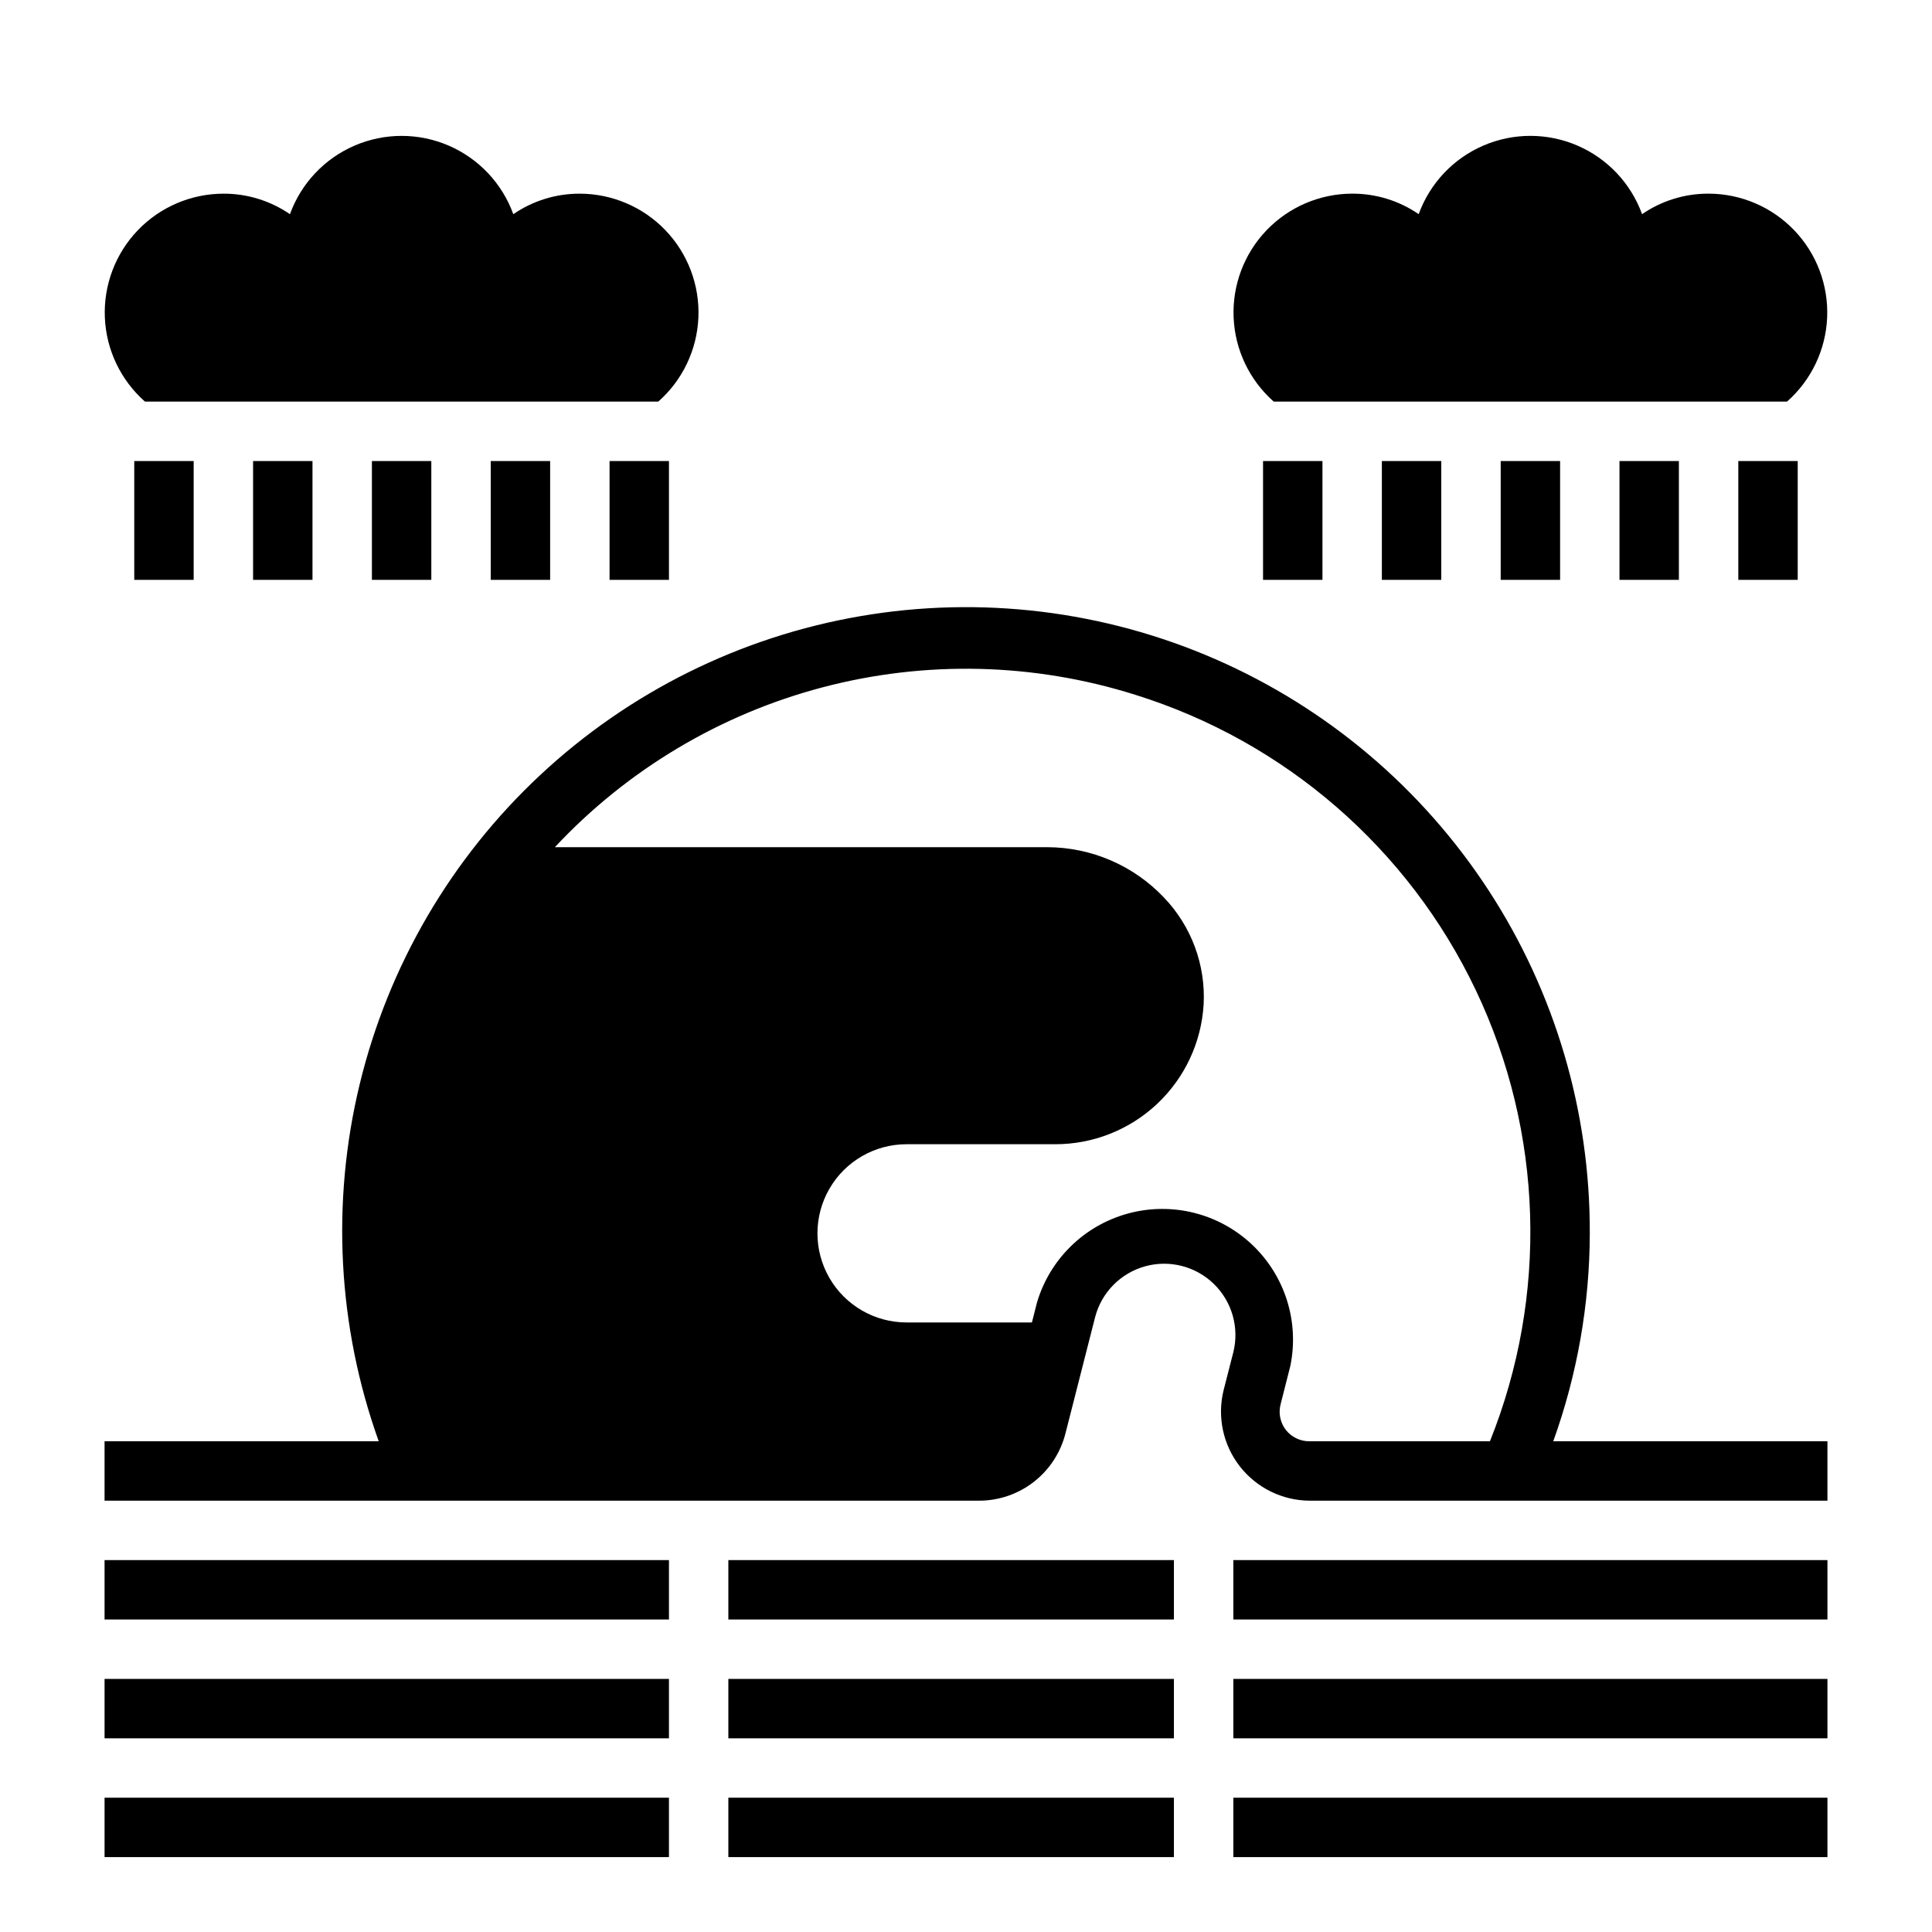<?xml version="1.0" encoding="UTF-8"?>
<!-- The Best Svg Icon site in the world: iconSvg.co, Visit us! https://iconsvg.co -->
<svg fill="#000000" width="800px" height="800px" version="1.1" viewBox="144 144 512 512" xmlns="http://www.w3.org/2000/svg">
 <g>
  <path d="m565.31 470.85c0.121-32.273-9.203-63.879-26.828-90.918-17.625-27.035-42.777-48.32-72.359-61.23-29.578-12.91-62.289-16.879-94.098-11.418s-61.324 20.113-84.906 42.152c-23.578 22.035-40.191 50.492-47.789 81.859-7.598 31.367-5.848 64.273 5.035 94.656h-72.656v15.742l231.75 0.004c5.266 0 10.379-1.758 14.527-4.996 4.152-3.238 7.102-7.769 8.383-12.875l7.871-30.859v0.004c1.715-6.492 6.746-11.586 13.219-13.383 6.469-1.793 13.406-0.016 18.219 4.664 4.812 4.684 6.781 11.566 5.168 18.086l-2.598 10.156v-0.004c-1.707 7.008-0.121 14.414 4.312 20.105 4.434 5.688 11.223 9.043 18.438 9.102h137.29v-15.746h-72.66c6.363-17.676 9.641-36.316 9.684-55.102zm-26.449 55.105-47.863-0.004c-2.422 0.016-4.719-1.09-6.219-2.988-1.492-1.918-2.016-4.418-1.418-6.769l2.598-10.234c2.41-11.777-1.461-23.965-10.223-32.191-8.762-8.23-21.168-11.328-32.77-8.184s-20.746 12.078-24.156 23.605l-1.34 5.273h-33.219c-8.438 0-16.234-4.5-20.453-11.805-4.219-7.309-4.219-16.312 0-23.617 4.219-7.309 12.016-11.809 20.453-11.809h39.359c10.043 0.02 19.715-3.805 27.031-10.68 7.316-6.879 11.727-16.293 12.332-26.32 0.574-10.523-3.246-20.816-10.551-28.418-8.039-8.461-19.188-13.266-30.859-13.301h-130.52c19.219-20.555 43.859-35.254 71.078-42.398 27.219-7.148 55.902-6.449 82.738 2.012 39.703 12.387 72.43 40.785 90.277 78.352 17.848 37.562 19.195 80.875 3.715 119.47z"/>
  <path d="m171.71 557.44h149.57v15.742h-149.57z"/>
  <path d="m337.02 557.44h118.08v15.742h-118.08z"/>
  <path d="m470.85 557.44h157.44v15.742h-157.44z"/>
  <path d="m171.71 588.93h149.57v15.742h-149.57z"/>
  <path d="m337.02 588.93h118.08v15.742h-118.08z"/>
  <path d="m470.85 588.93h157.44v15.742h-157.44z"/>
  <path d="m171.71 620.41h149.57v15.742h-149.57z"/>
  <path d="m337.02 620.41h118.08v15.742h-118.08z"/>
  <path d="m470.85 620.41h157.44v15.742h-157.44z"/>
  <path d="m318.45 250.43c6.43-5.672 10.27-13.719 10.633-22.285 0.359-8.566-2.785-16.91-8.715-23.105-5.93-6.191-14.129-9.699-22.699-9.715-6.297-0.023-12.445 1.871-17.637 5.434-2.957-8.156-9.152-14.727-17.117-18.168-7.965-3.438-16.996-3.438-24.961 0-7.965 3.441-14.156 10.012-17.117 18.168-5.188-3.562-11.34-5.457-17.633-5.434-8.574 0.016-16.773 3.523-22.703 9.715-5.93 6.195-9.074 14.539-8.715 23.105 0.363 8.566 4.203 16.613 10.633 22.285z"/>
  <path d="m596.8 195.32c-6.297-0.023-12.445 1.871-17.637 5.434-2.957-8.156-9.152-14.727-17.117-18.168-7.965-3.438-16.996-3.438-24.961 0-7.965 3.441-14.156 10.012-17.117 18.168-5.188-3.562-11.34-5.457-17.633-5.434-8.574 0.016-16.773 3.523-22.703 9.715-5.93 6.195-9.074 14.539-8.711 23.105 0.359 8.566 4.199 16.613 10.629 22.285h136.03c6.43-5.672 10.27-13.719 10.633-22.285 0.359-8.566-2.785-16.91-8.715-23.105-5.93-6.191-14.125-9.699-22.699-9.715z"/>
  <path d="m179.58 266.18h15.742v31.488h-15.742z"/>
  <path d="m211.07 266.18h15.742v31.488h-15.742z"/>
  <path d="m242.56 266.18h15.742v31.488h-15.742z"/>
  <path d="m274.05 266.18h15.742v31.488h-15.742z"/>
  <path d="m305.54 266.18h15.742v31.488h-15.742z"/>
  <path d="m478.72 266.18h15.742v31.488h-15.742z"/>
  <path d="m510.21 266.18h15.742v31.488h-15.742z"/>
  <path d="m541.7 266.18h15.742v31.488h-15.742z"/>
  <path d="m573.18 266.18h15.742v31.488h-15.742z"/>
  <path d="m604.67 266.18h15.742v31.488h-15.742z"/>
 </g>
</svg>